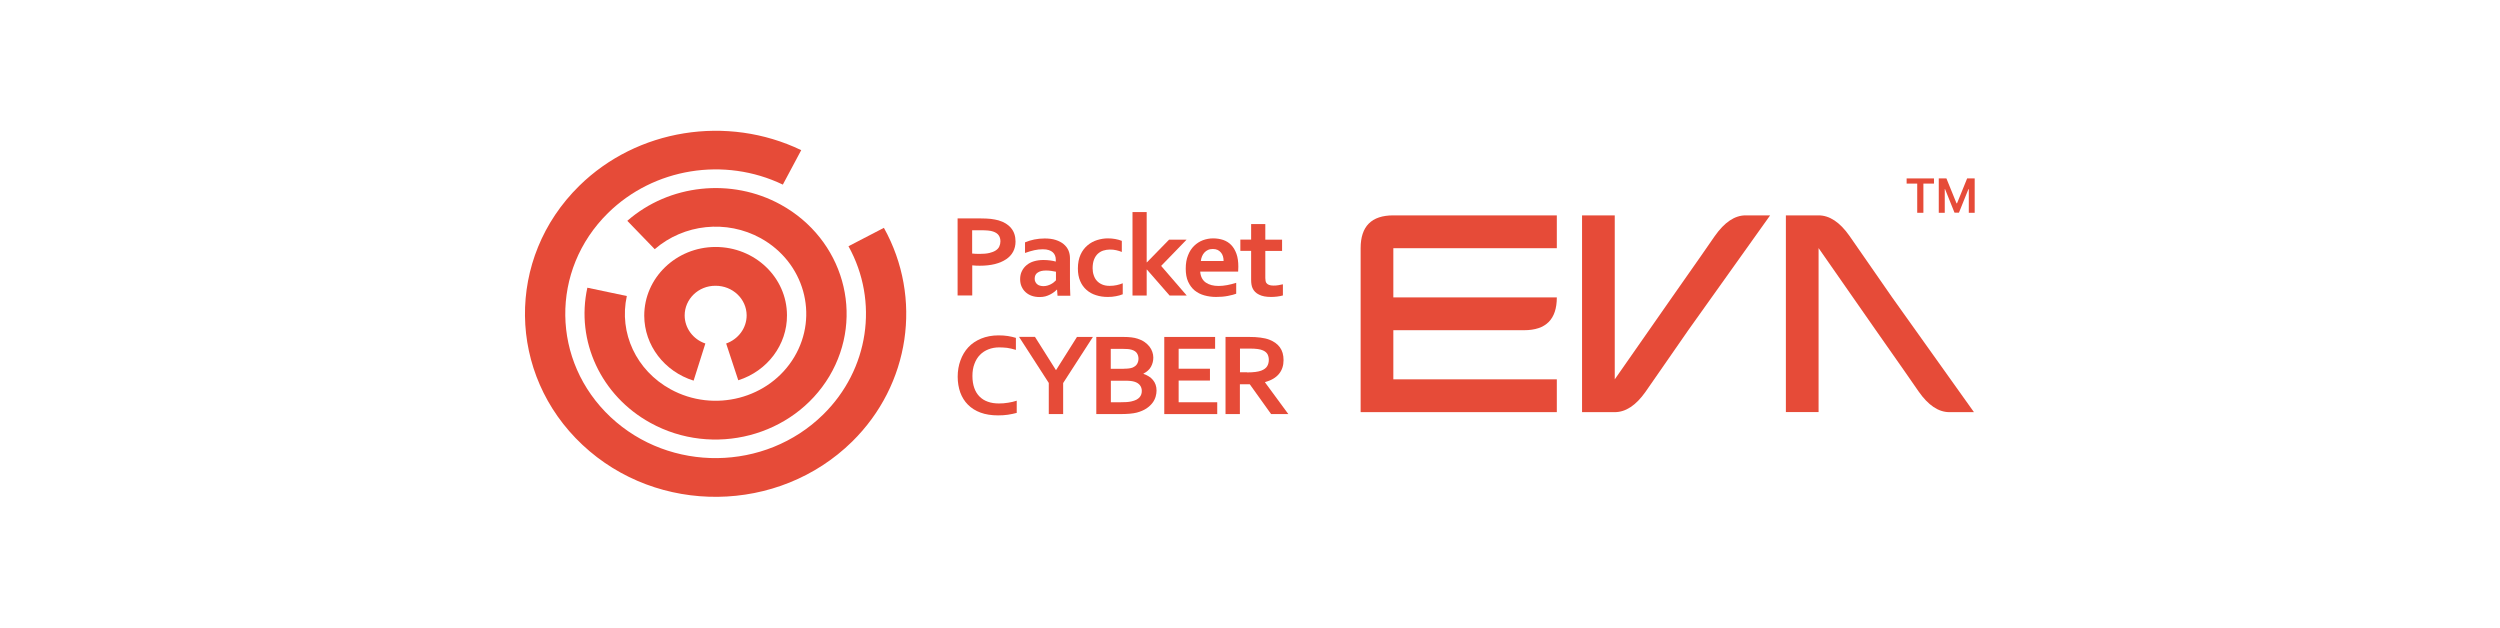 <svg width="478" height="120" viewBox="0 0 478 120" fill="none" xmlns="http://www.w3.org/2000/svg">
<path d="M119.94 42.221C127.964 35.209 139.871 33.955 149.256 39.113C161.273 45.719 165.432 60.415 158.568 71.949C151.685 83.448 136.356 87.475 124.357 80.851C114.935 75.676 110.058 65.219 112.303 55.01L119.848 56.599C118.302 63.682 121.67 70.836 128.203 74.422C136.54 78.996 147.121 76.223 151.869 68.257C156.617 60.291 153.746 50.135 145.447 45.542C138.932 41.956 130.78 42.804 125.185 47.644L119.94 42.221Z" fill="#E64B38"/>
<path d="M132.619 72.779C127.025 71.03 123.197 66.032 123.179 60.362C123.179 53.137 129.252 47.255 136.778 47.22C144.324 47.202 150.452 53.031 150.47 60.273C150.507 65.926 146.716 70.942 141.158 72.708L138.84 65.678C141.177 64.848 142.759 62.728 142.759 60.291C142.741 57.147 140.073 54.621 136.797 54.639C133.521 54.621 130.908 57.2 130.908 60.309C130.908 62.728 132.509 64.883 134.865 65.678L132.619 72.779Z" fill="#E64B38"/>
<path d="M169.002 43.564C176.455 56.97 173.989 73.556 162.929 84.437C148.851 98.267 125.756 98.55 111.365 85.055C96.955 71.543 96.679 49.375 110.739 35.545C121.799 24.664 139.006 21.891 153.194 28.709L149.679 35.297C138.49 29.928 125.001 32.136 116.26 40.72C105.163 51.636 105.384 69.087 116.757 79.756C128.111 90.389 146.293 90.177 157.39 79.261C166.131 70.677 168.082 57.659 162.23 47.079L169.002 43.564Z" fill="#E64B38"/>
<path d="M297.664 78.802H260.154V47.45C260.154 43.264 262.232 41.179 266.406 41.179H297.664V47.45H266.406V56.864H297.664C297.664 61.05 295.586 63.135 291.412 63.135H266.406V72.532H297.664V78.802Z" fill="#E64B38"/>
<path d="M333.764 41.179H338.448L322.81 63.117L317.369 70.96L314.622 74.916C312.79 77.513 310.835 78.802 308.74 78.802H302.488V41.179H308.74V72.532L319.676 56.864L325.17 49.022L327.864 45.136C329.713 42.504 331.668 41.179 333.764 41.179Z" fill="#E64B38"/>
<path d="M372.718 78.802C370.64 78.802 368.668 77.478 366.836 74.846L364.142 70.96L358.647 63.117L347.712 47.432V78.784H341.46V41.179H347.712C349.79 41.179 351.762 42.469 353.593 45.065L356.34 49.022L361.782 56.864L377.42 78.802H372.718Z" fill="#E64B38"/>
<path d="M187.319 50.806C187.073 50.806 186.826 50.806 186.58 50.788C186.333 50.788 186.104 50.77 185.893 50.735V56.493H183.093V41.762H187.495C188.235 41.762 188.886 41.797 189.432 41.85C189.978 41.921 190.471 42.009 190.912 42.133C191.951 42.433 192.761 42.928 193.324 43.617C193.888 44.288 194.17 45.154 194.17 46.196C194.17 46.902 194.011 47.556 193.712 48.121C193.412 48.686 192.954 49.181 192.373 49.569C191.792 49.958 191.07 50.276 190.225 50.488C189.38 50.7 188.411 50.806 187.319 50.806ZM185.875 48.474C186.034 48.492 186.245 48.51 186.492 48.527C186.738 48.545 187.002 48.545 187.266 48.545C188.024 48.545 188.658 48.492 189.168 48.368C189.679 48.245 190.084 48.086 190.401 47.874C190.718 47.662 190.947 47.414 191.07 47.114C191.211 46.814 191.281 46.496 191.281 46.143C191.281 45.701 191.176 45.33 190.964 45.012C190.753 44.694 190.401 44.447 189.89 44.27C189.626 44.182 189.292 44.111 188.904 44.076C188.517 44.041 188.024 44.023 187.46 44.023H185.875V48.474Z" fill="#E64B38"/>
<path d="M202.111 55.381H202.059C201.9 55.539 201.724 55.699 201.513 55.858C201.301 56.017 201.055 56.175 200.773 56.317C200.491 56.458 200.192 56.582 199.857 56.67C199.523 56.758 199.153 56.794 198.766 56.794C198.237 56.794 197.744 56.723 197.286 56.564C196.828 56.405 196.441 56.175 196.106 55.875C195.772 55.575 195.525 55.222 195.332 54.798C195.138 54.374 195.05 53.897 195.05 53.385C195.05 52.819 195.155 52.289 195.384 51.848C195.596 51.389 195.913 51 196.3 50.682C196.688 50.364 197.145 50.117 197.691 49.958C198.237 49.799 198.836 49.711 199.488 49.711C199.963 49.711 200.403 49.746 200.808 49.799C201.213 49.852 201.566 49.923 201.865 50.011V49.587C201.865 49.34 201.812 49.092 201.724 48.863C201.636 48.633 201.495 48.421 201.301 48.245C201.108 48.068 200.861 47.927 200.544 47.821C200.227 47.715 199.857 47.662 199.399 47.662C198.854 47.662 198.308 47.715 197.762 47.838C197.216 47.962 196.617 48.139 195.983 48.368V46.337C196.547 46.107 197.128 45.913 197.762 45.789C198.396 45.666 199.047 45.595 199.734 45.595C200.544 45.595 201.249 45.683 201.847 45.878C202.446 46.072 202.957 46.337 203.362 46.672C203.767 47.008 204.066 47.397 204.277 47.856C204.471 48.315 204.577 48.81 204.577 49.34V53.367C204.577 54.074 204.577 54.674 204.594 55.186C204.612 55.699 204.63 56.14 204.647 56.546H202.199L202.111 55.381ZM201.9 51.954C201.636 51.901 201.337 51.848 201.002 51.795C200.667 51.742 200.333 51.724 199.981 51.724C199.311 51.724 198.801 51.848 198.413 52.113C198.026 52.36 197.832 52.749 197.832 53.279C197.832 53.526 197.867 53.738 197.973 53.914C198.061 54.091 198.184 54.25 198.325 54.356C198.466 54.48 198.642 54.568 198.854 54.621C199.047 54.674 199.259 54.709 199.488 54.709C199.769 54.709 200.016 54.674 200.262 54.603C200.509 54.533 200.738 54.444 200.932 54.338C201.143 54.233 201.319 54.109 201.477 53.985C201.636 53.844 201.777 53.72 201.9 53.597V51.954Z" fill="#E64B38"/>
<path d="M214.615 56.281C214.28 56.423 213.858 56.546 213.365 56.635C212.872 56.741 212.343 56.776 211.797 56.776C211.005 56.776 210.248 56.67 209.561 56.44C208.874 56.228 208.258 55.893 207.747 55.434C207.236 54.992 206.814 54.409 206.532 53.738C206.233 53.049 206.092 52.254 206.092 51.336C206.092 50.311 206.268 49.428 206.602 48.686C206.937 47.944 207.395 47.361 207.941 46.902C208.487 46.443 209.103 46.107 209.79 45.895C210.477 45.683 211.146 45.577 211.815 45.577C212.308 45.577 212.784 45.613 213.241 45.701C213.699 45.789 214.104 45.895 214.492 46.054V48.174C214.157 48.033 213.805 47.927 213.418 47.838C213.048 47.75 212.643 47.715 212.202 47.715C211.762 47.715 211.357 47.785 210.952 47.909C210.547 48.033 210.213 48.245 209.896 48.527C209.596 48.81 209.35 49.181 209.174 49.64C208.997 50.099 208.909 50.647 208.909 51.3C208.909 51.777 208.98 52.219 209.121 52.625C209.262 53.049 209.455 53.402 209.719 53.685C209.984 53.985 210.318 54.215 210.723 54.391C211.128 54.568 211.604 54.656 212.167 54.656C212.66 54.656 213.118 54.603 213.523 54.515C213.928 54.427 214.316 54.303 214.668 54.162V56.281H214.615Z" fill="#E64B38"/>
<path d="M216.534 40.543H219.246V50.152H219.299L223.525 45.825H226.871L222.011 50.841L226.907 56.511H223.631L219.299 51.548H219.246V56.511H216.534V40.543Z" fill="#E64B38"/>
<path d="M232.982 54.674C233.51 54.674 234.056 54.621 234.62 54.515C235.183 54.409 235.764 54.268 236.363 54.074V56.158C236.011 56.299 235.483 56.44 234.761 56.582C234.039 56.723 233.281 56.776 232.507 56.776C231.714 56.776 230.975 56.67 230.27 56.476C229.566 56.281 228.949 55.964 228.421 55.539C227.893 55.098 227.488 54.55 227.171 53.861C226.854 53.173 226.713 52.325 226.713 51.353C226.713 50.382 226.854 49.534 227.153 48.81C227.435 48.086 227.822 47.485 228.315 47.008C228.808 46.531 229.354 46.178 229.988 45.931C230.622 45.701 231.274 45.577 231.943 45.577C232.647 45.577 233.281 45.683 233.88 45.878C234.479 46.09 234.99 46.408 235.412 46.849C235.835 47.291 236.169 47.856 236.416 48.545C236.663 49.234 236.768 50.064 236.768 51C236.768 51.371 236.751 51.671 236.733 51.936H229.478C229.513 52.431 229.636 52.855 229.812 53.19C230.006 53.544 230.253 53.826 230.569 54.038C230.886 54.25 231.239 54.409 231.644 54.515C232.049 54.621 232.507 54.674 232.982 54.674ZM231.89 47.609C231.556 47.609 231.239 47.662 230.975 47.785C230.71 47.909 230.481 48.068 230.288 48.28C230.094 48.492 229.936 48.739 229.83 49.004C229.707 49.287 229.636 49.587 229.601 49.905H233.951C233.951 49.587 233.915 49.287 233.827 49.004C233.739 48.721 233.616 48.474 233.44 48.28C233.264 48.068 233.053 47.909 232.806 47.785C232.542 47.662 232.242 47.609 231.89 47.609Z" fill="#E64B38"/>
<path d="M245.274 56.493C244.974 56.582 244.604 56.652 244.182 56.705C243.759 56.758 243.372 56.776 243.002 56.776C242.068 56.776 241.311 56.635 240.73 56.334C240.131 56.052 239.726 55.628 239.48 55.08C239.304 54.692 239.216 54.162 239.216 53.491V47.962H237.155V45.807H239.216V42.84H241.928V45.825H245.133V47.98H241.928V53.173C241.928 53.579 241.998 53.897 242.121 54.091C242.35 54.427 242.808 54.603 243.477 54.603C243.794 54.603 244.094 54.586 244.411 54.533C244.71 54.48 245.009 54.427 245.291 54.356V56.493H245.274Z" fill="#E64B38"/>
<path d="M191.052 66.42C190.313 66.42 189.608 66.544 188.992 66.791C188.358 67.038 187.812 67.392 187.372 67.851C186.914 68.31 186.562 68.893 186.315 69.564C186.051 70.236 185.928 71.013 185.928 71.896C185.928 72.761 186.051 73.521 186.28 74.174C186.509 74.828 186.844 75.376 187.284 75.817C187.724 76.259 188.252 76.594 188.869 76.806C189.485 77.036 190.207 77.142 191 77.142C191.563 77.142 192.144 77.107 192.743 77.001C193.324 76.912 193.888 76.789 194.398 76.612V78.944C193.87 79.085 193.307 79.209 192.708 79.297C192.109 79.385 191.475 79.421 190.824 79.421C189.556 79.421 188.429 79.244 187.478 78.891C186.509 78.537 185.717 78.025 185.065 77.371C184.413 76.718 183.938 75.941 183.603 75.04C183.286 74.139 183.11 73.132 183.11 72.037C183.11 70.907 183.286 69.865 183.639 68.911C183.991 67.939 184.484 67.109 185.136 66.403C185.787 65.696 186.615 65.148 187.583 64.742C188.569 64.336 189.679 64.124 190.912 64.124C191.546 64.124 192.144 64.159 192.708 64.248C193.271 64.336 193.782 64.46 194.24 64.601V66.897C193.641 66.721 193.078 66.579 192.567 66.508C192.056 66.456 191.546 66.42 191.052 66.42Z" fill="#E64B38"/>
<path d="M201.918 70.765L205.916 64.424H208.962L203.274 73.238V79.173H200.527V73.221L194.839 64.407H197.885L201.883 70.748H201.918V70.765Z" fill="#E64B38"/>
<path d="M220.514 68.346C220.514 68.981 220.373 69.564 220.074 70.112C219.792 70.642 219.299 71.083 218.63 71.437V71.49C218.999 71.613 219.352 71.772 219.651 71.966C219.968 72.161 220.232 72.39 220.443 72.655C220.672 72.92 220.831 73.221 220.954 73.556C221.077 73.892 221.13 74.28 221.13 74.687C221.13 75.04 221.077 75.428 220.954 75.852C220.831 76.259 220.637 76.665 220.338 77.053C220.038 77.442 219.651 77.795 219.176 78.113C218.682 78.431 218.084 78.696 217.344 78.891C217.15 78.944 216.957 78.979 216.728 79.014C216.499 79.049 216.27 79.085 215.988 79.103C215.724 79.12 215.425 79.138 215.09 79.156C214.755 79.173 214.386 79.173 213.981 79.173H209.613V64.424H214.826C215.935 64.424 216.833 64.53 217.52 64.76C218.031 64.919 218.471 65.131 218.841 65.396C219.211 65.661 219.528 65.943 219.774 66.261C220.021 66.579 220.197 66.915 220.32 67.268C220.443 67.621 220.514 67.992 220.514 68.346ZM214.861 70.5C215.601 70.5 216.164 70.43 216.534 70.288C216.939 70.112 217.238 69.882 217.415 69.582C217.591 69.282 217.679 68.946 217.679 68.575C217.679 68.186 217.573 67.833 217.379 67.533C217.186 67.233 216.833 67.003 216.34 66.862C216.147 66.809 215.9 66.756 215.636 66.738C215.372 66.721 215.037 66.703 214.632 66.703H212.378V70.518H214.861V70.5ZM212.396 72.761V76.912H214.192C214.667 76.912 215.09 76.895 215.425 76.877C215.759 76.859 216.059 76.806 216.305 76.753C216.693 76.665 217.01 76.559 217.256 76.435C217.52 76.294 217.714 76.153 217.872 75.976C218.031 75.799 218.137 75.605 218.207 75.411C218.277 75.199 218.313 74.987 218.313 74.74C218.313 74.333 218.189 73.963 217.96 73.662C217.732 73.362 217.362 73.115 216.869 72.973C216.657 72.903 216.393 72.867 216.111 72.832C215.812 72.797 215.442 72.797 214.984 72.797H212.396V72.761Z" fill="#E64B38"/>
<path d="M225.357 76.912H232.735V79.173H222.609V64.424H232.33V66.685H225.357V70.5H231.344V72.761H225.357V76.912Z" fill="#E64B38"/>
<path d="M245.415 68.858C245.415 69.882 245.133 70.765 244.552 71.472C243.971 72.196 243.073 72.726 241.875 73.062V73.115L246.33 79.173H243.037L238.952 73.468H237.067V79.173H234.32V64.424H238.881C239.639 64.424 240.343 64.46 240.995 64.548C241.646 64.636 242.21 64.76 242.667 64.936C243.548 65.272 244.235 65.749 244.71 66.403C245.186 67.056 245.415 67.869 245.415 68.858ZM238.423 71.207C239.057 71.207 239.586 71.172 240.026 71.119C240.466 71.066 240.836 70.977 241.135 70.871C241.681 70.659 242.069 70.377 242.28 70.023C242.491 69.67 242.597 69.264 242.597 68.787C242.597 68.398 242.509 68.045 242.35 67.727C242.174 67.427 241.893 67.18 241.488 67.003C241.223 66.879 240.889 66.791 240.501 66.738C240.096 66.685 239.621 66.65 239.04 66.65H237.085V71.172H238.423V71.207Z" fill="#E64B38"/>
<path d="M364.564 34.114H369.777V35.103H367.752V40.685H366.572V35.103H364.547V34.114H364.564Z" fill="#E64B38"/>
<path d="M372.154 34.114L374.091 38.883H374.179L376.116 34.114H377.56V40.685H376.433V36.163H376.363L374.549 40.667H373.704L371.89 36.145H371.837V40.685H370.692V34.114H372.154Z" fill="#E64B38"/>
</svg>
